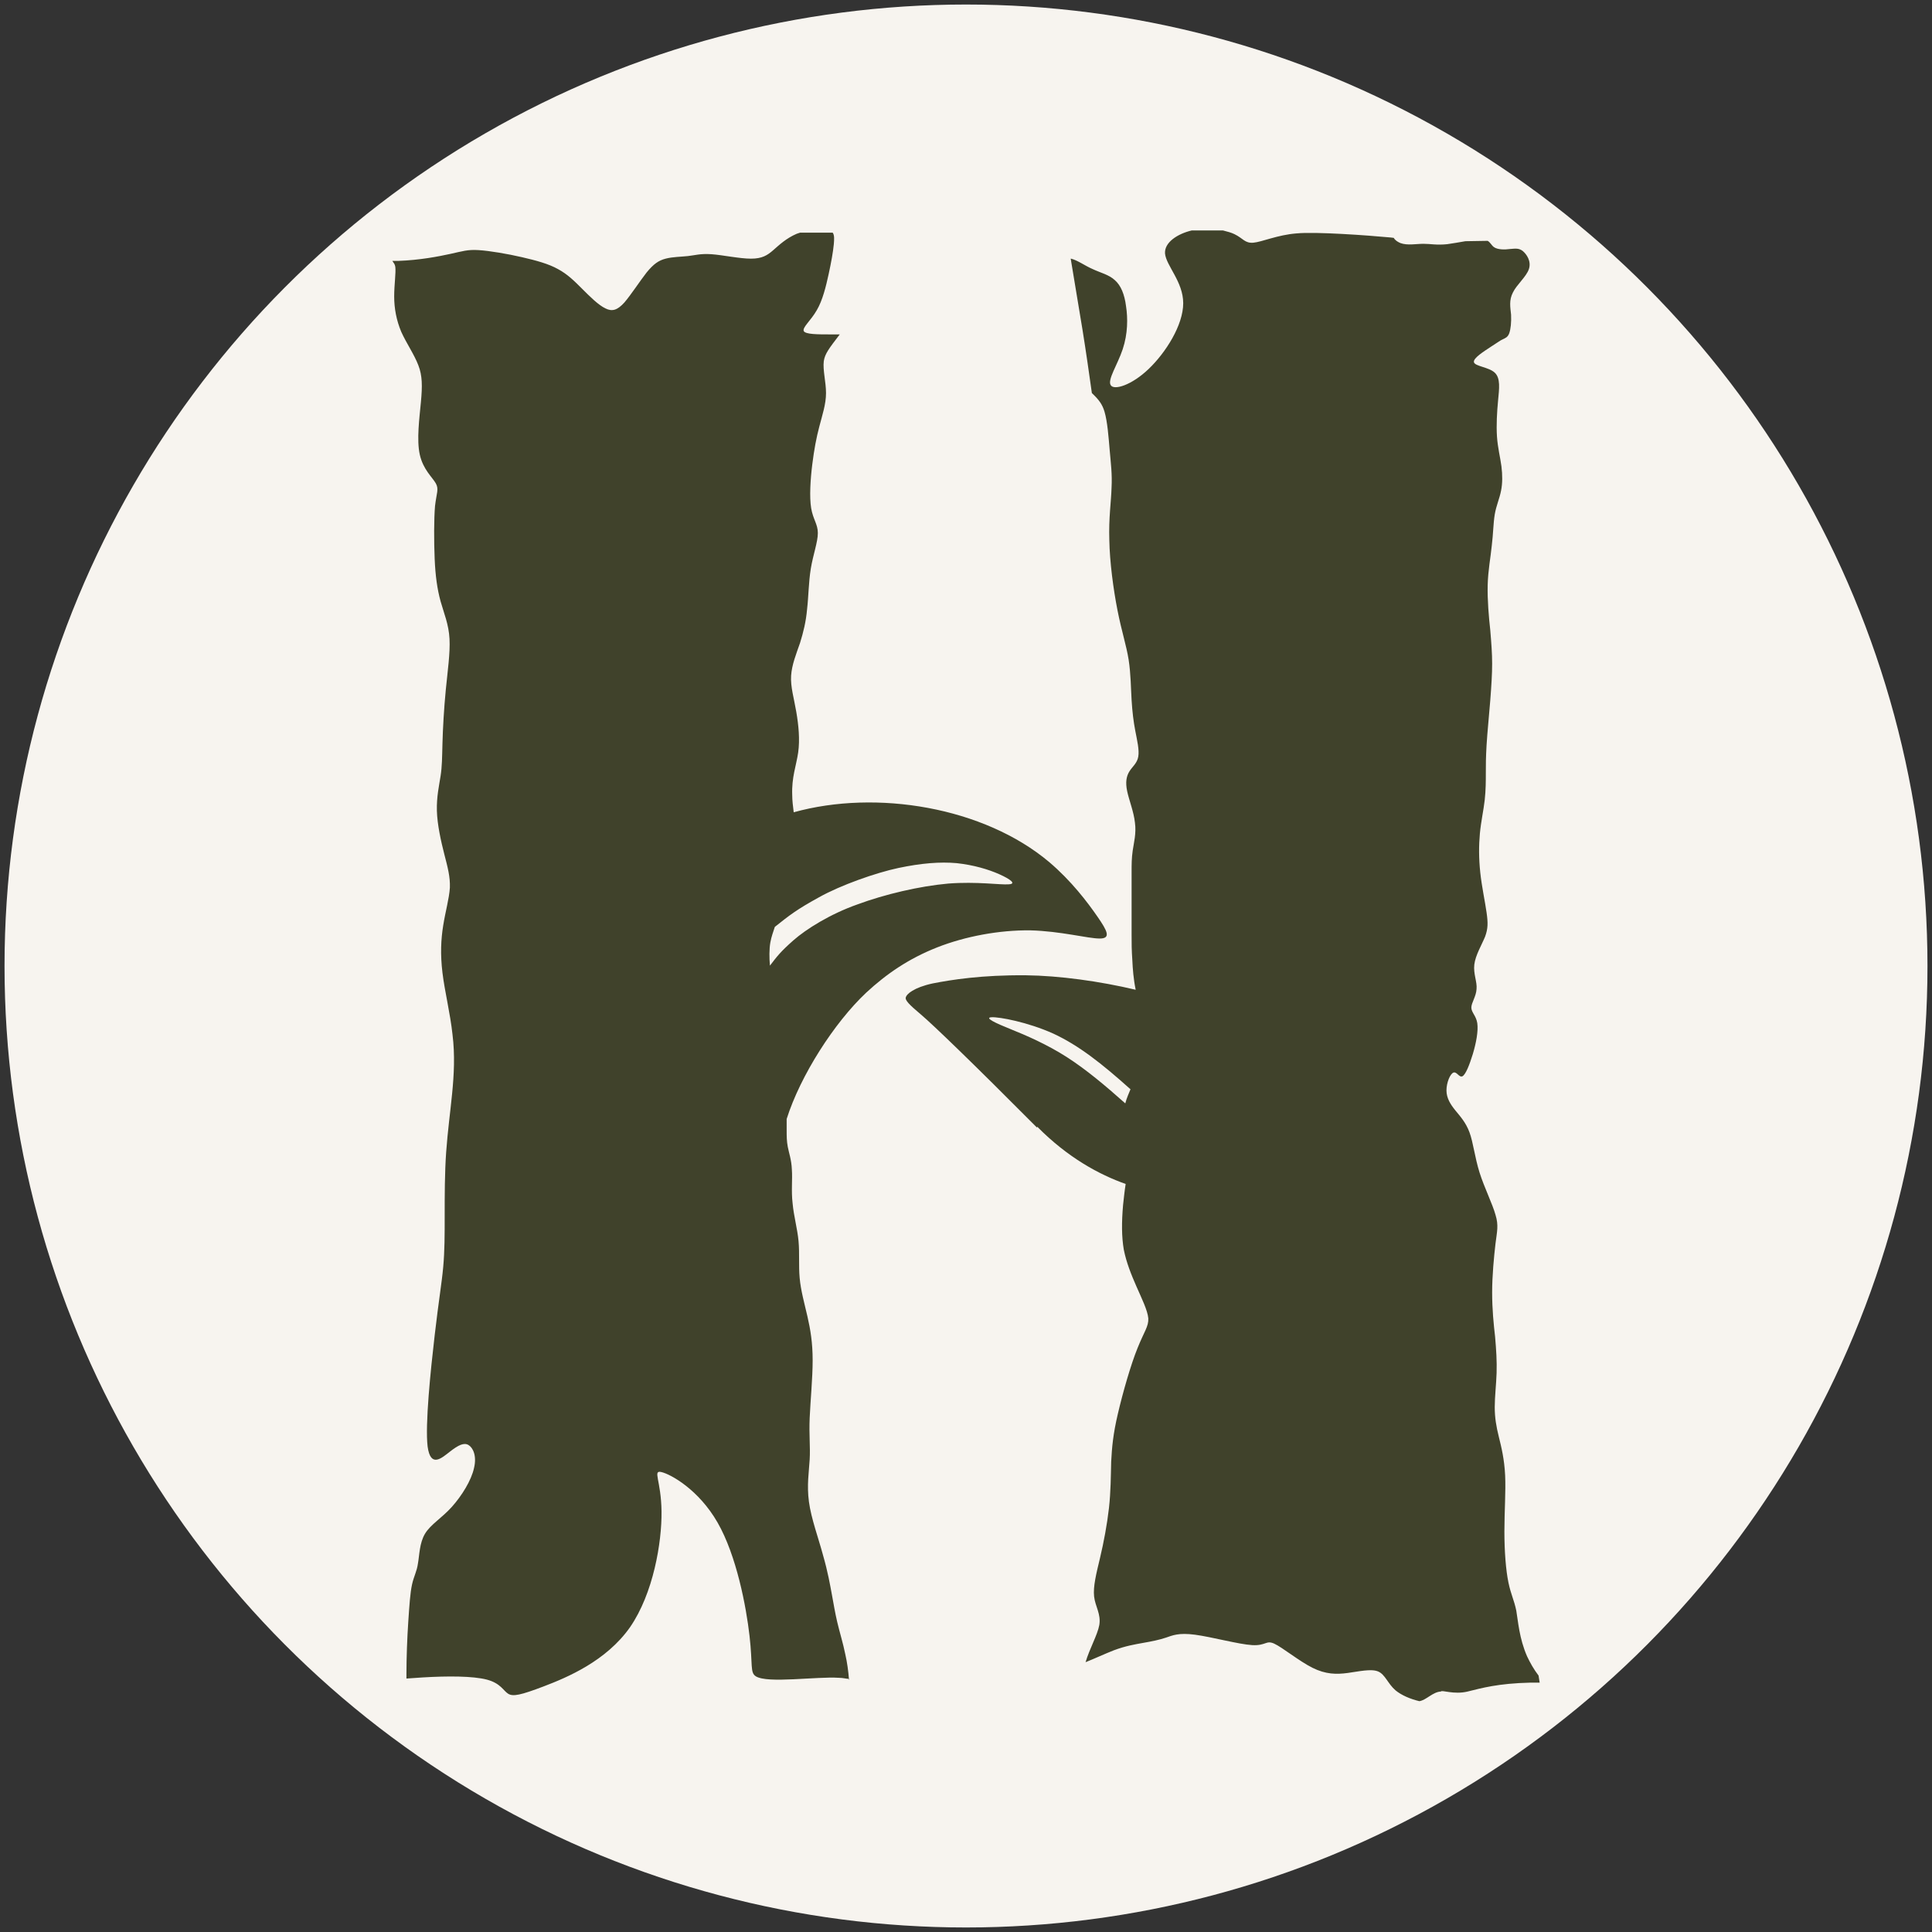 <?xml version="1.0" encoding="UTF-8" standalone="no" ?>
<!DOCTYPE svg PUBLIC "-//W3C//DTD SVG 1.1//EN" "http://www.w3.org/Graphics/SVG/1.1/DTD/svg11.dtd">
<svg xmlns="http://www.w3.org/2000/svg" xmlns:xlink="http://www.w3.org/1999/xlink" version="1.1" width="64" height="64" viewBox="0 0 64 64" xml:space="preserve">
<rect x="0" y="0" width="64" height="64" fill="#333333" stroke="none"/>
<desc>Created with Fabric.js 5.2.4</desc>
<defs>
</defs>
<rect x="0" y="0" width="100%" height="100%" fill="transparent"></rect>
<g transform="matrix(1 0 0 1 32 32)" id="cbc1254c-84da-48a3-9d05-ac813bb5e465"  >
<rect style="stroke: none; stroke-width: 1; stroke-dasharray: none; stroke-linecap: butt; stroke-dashoffset: 0; stroke-linejoin: miter; stroke-miterlimit: 4; fill: rgb(255,255,255); fill-rule: nonzero; opacity: 1; visibility: hidden;" vector-effect="non-scaling-stroke"  x="-32" y="-32" rx="0" ry="0" width="64" height="64" />
</g>
<g transform="matrix(Infinity NaN NaN Infinity 0 0)" id="eb74c165-9786-4c86-9f43-191c723abcb9"  >
</g>
<g transform="matrix(0.06 0 0 0.06 101.96 101.96)" id="7e6ecc35-7fcc-4c0d-a05e-2e35ee30bf57"  >
<circle style="stroke: rgb(0,0,0); stroke-width: 0; stroke-dasharray: none; stroke-linecap: butt; stroke-dashoffset: 0; stroke-linejoin: miter; stroke-miterlimit: 4; fill: rgb(247,244,239); fill-rule: nonzero; opacity: 1;" vector-effect="non-scaling-stroke"  cx="0" cy="0" r="35" />
</g>
<g transform="matrix(0.06 0 0 0.06 101.94 101.94)"  >
<path style="stroke: rgb(0,0,0); stroke-width: 0; stroke-dasharray: none; stroke-linecap: butt; stroke-dashoffset: 0; stroke-linejoin: miter; stroke-miterlimit: 4; fill: rgb(135,140,94); fill-rule: nonzero; opacity: 1;" vector-effect="non-scaling-stroke"  transform=" translate(-15.81, -20.21)" d="M 12.59 39.82 C 12.51 39.81 12.42 39.79 12.29 39.78 C 12 39.76 11.5 39.8 11.05 39.82 C 10.6 39.84 10.18 39.84 10.02 39.74 C 9.85 39.64 9.94 39.43 9.85 38.62 C 9.76 37.81 9.49 36.41 8.97 35.5 C 8.45 34.59 7.68 34.18 7.42 34.11 C 7.16 34.05 7.41 34.34 7.42 35.19 C 7.43 36.04 7.2 37.45 6.55 38.38 C 5.9 39.31 4.82 39.76 4.18 40 C 3.54 40.24 3.33 40.29 3.2 40.2 C 3.06 40.12 3 39.91 2.62 39.81 C 2.24 39.71 1.53 39.71 0.85 39.75 L 0.4 39.78 L 0.4 39.64 C 0.4 39.22 0.43 38.66 0.45 38.21 C 0.48 37.76 0.5 37.43 0.55 37.2 C 0.6 36.97 0.68 36.84 0.72 36.61 C 0.76 36.38 0.76 36.05 0.91 35.79 C 1.06 35.54 1.37 35.36 1.65 35.05 C 1.93 34.74 2.19 34.31 2.26 33.98 C 2.34 33.65 2.23 33.42 2.11 33.34 C 1.98 33.26 1.83 33.34 1.6 33.52 C 1.37 33.7 1.06 33.98 0.99 33.38 C 0.91 32.78 1.07 31.3 1.18 30.33 C 1.29 29.36 1.37 28.9 1.41 28.45 C 1.45 28 1.45 27.57 1.45 27.03 C 1.45 26.49 1.45 25.86 1.49 25.28 C 1.53 24.71 1.6 24.2 1.66 23.67 C 1.71 23.15 1.74 22.61 1.67 22.04 C 1.61 21.47 1.45 20.85 1.39 20.34 C 1.33 19.83 1.35 19.42 1.42 19.04 C 1.48 18.66 1.59 18.3 1.6 17.99 C 1.61 17.68 1.54 17.43 1.45 17.07 C 1.36 16.71 1.26 16.25 1.25 15.87 C 1.24 15.49 1.31 15.18 1.35 14.91 C 1.39 14.64 1.39 14.41 1.4 14.02 C 1.41 13.62 1.44 13.06 1.49 12.54 C 1.54 12.02 1.62 11.53 1.59 11.14 C 1.56 10.74 1.44 10.44 1.35 10.11 C 1.26 9.78 1.21 9.42 1.18 8.94 C 1.15 8.46 1.15 7.84 1.19 7.49 C 1.23 7.13 1.3 7.03 1.21 6.87 C 1.12 6.71 0.86 6.49 0.77 6.08 C 0.68 5.67 0.76 5.07 0.8 4.63 C 0.84 4.19 0.84 3.91 0.73 3.62 C 0.62 3.33 0.4 3.02 0.26 2.7 C 0.12 2.38 0.07 2.06 0.07 1.73 C 0.07 1.4 0.13 1.07 0.1 0.91 C 0.09 0.84 0.06 0.8 0.02 0.75 L 0.18 0.75 C 0.77 0.73 1.29 0.63 1.62 0.56 C 1.95 0.49 2.09 0.44 2.4 0.46 C 2.71 0.48 3.18 0.57 3.58 0.66 C 3.98 0.75 4.31 0.85 4.57 0.99 C 4.83 1.13 5.02 1.32 5.23 1.53 C 5.44 1.74 5.68 1.98 5.87 2.07 C 6.06 2.16 6.2 2.12 6.39 1.9 C 6.58 1.69 6.82 1.31 7.01 1.07 C 7.2 0.83 7.34 0.74 7.53 0.69 C 7.72 0.64 7.96 0.64 8.15 0.62 C 8.34 0.6 8.48 0.55 8.79 0.57 C 9.1 0.59 9.57 0.69 9.88 0.69 C 10.19 0.69 10.33 0.59 10.5 0.45 C 10.67 0.31 10.86 0.12 11.14 -7.716050021144838e-15 L 11.23 -0.03 L 12.13 -0.03 C 12.18 0.04 12.17 0.15 12.16 0.29 C 12.14 0.5 12.09 0.79 12.02 1.12 C 11.95 1.45 11.85 1.83 11.69 2.11 C 11.52 2.39 11.29 2.58 11.33 2.68 C 11.38 2.77 11.71 2.78 12.09 2.78 L 12.32 2.78 C 12.02 3.16 11.91 3.31 11.88 3.51 C 11.85 3.75 11.95 4.08 11.95 4.39 C 11.95 4.7 11.85 4.99 11.77 5.3 C 11.69 5.61 11.62 5.94 11.57 6.35 C 11.52 6.76 11.49 7.25 11.54 7.56 C 11.59 7.87 11.72 8 11.72 8.25 C 11.72 8.49 11.59 8.85 11.52 9.23 C 11.45 9.61 11.45 10 11.42 10.34 C 11.39 10.68 11.32 10.98 11.22 11.27 C 11.12 11.56 10.99 11.86 10.98 12.17 C 10.96 12.48 11.06 12.81 11.13 13.17 C 11.2 13.53 11.23 13.92 11.18 14.28 C 11.13 14.64 11 14.97 11.02 15.46 C 11.02 15.6 11.04 15.76 11.07 15.93 C 13.35 15.29 16.3 15.79 18.1 17.3 C 18.71 17.82 19.16 18.4 19.43 18.8 C 19.7 19.2 19.81 19.4 19.49 19.4 C 19.17 19.4 18.42 19.19 17.58 19.18 C 16.74 19.17 15.8 19.34 15.02 19.65 C 14.24 19.95 13.63 20.37 13.07 20.89 C 12.19 21.72 11.26 23.17 10.89 24.37 L 10.89 24.67 C 10.89 24.85 10.89 24.98 10.92 25.14 C 10.95 25.3 11.02 25.5 11.03 25.76 C 11.05 26.02 11.01 26.35 11.05 26.69 C 11.08 27.03 11.18 27.39 11.21 27.73 C 11.24 28.07 11.21 28.4 11.24 28.74 C 11.27 29.08 11.37 29.44 11.45 29.8 C 11.53 30.16 11.6 30.52 11.6 31.01 C 11.6 31.5 11.53 32.12 11.52 32.59 C 11.5 33.06 11.54 33.39 11.52 33.73 C 11.5 34.07 11.44 34.43 11.5 34.89 C 11.57 35.35 11.76 35.9 11.89 36.36 C 12.02 36.82 12.09 37.18 12.13 37.45 C 12.18 37.73 12.21 37.92 12.28 38.18 C 12.35 38.44 12.44 38.77 12.51 39.08 C 12.56 39.31 12.59 39.53 12.61 39.79 z M 10.54 19.13 C 10.5 19.27 10.45 19.38 10.42 19.56 C 10.39 19.74 10.39 19.98 10.4 20.2 C 10.59 19.95 10.69 19.81 11.04 19.51 C 11.39 19.2 12.05 18.79 12.8 18.51 C 13.55 18.23 14.5 18.01 15.29 17.94 C 16.08 17.88 16.73 17.98 16.95 17.96 C 17.18 17.94 16.99 17.81 16.69 17.68 C 16.39 17.55 15.98 17.42 15.52 17.38 C 15.06 17.34 14.55 17.38 13.92 17.51 C 13.29 17.64 12.34 17.98 11.73 18.31 C 11.12 18.64 10.92 18.8 10.53 19.12 z M 17.75 24.64 C 16 22.88 14.89 21.81 14.56 21.53 C 14.24 21.25 14.12 21.13 14.14 21.05 C 14.16 20.97 14.36 20.78 14.88 20.68 C 15.4 20.57 16.23 20.45 17.45 20.45 C 18.37 20.46 19.48 20.62 20.47 20.85 C 20.41 20.55 20.39 20.26 20.37 20.05 C 20.35 19.76 20.35 19.59 20.35 19.35 C 20.35 19.11 20.35 18.78 20.35 18.47 C 20.35 18.16 20.35 17.87 20.35 17.64 C 20.35 17.41 20.35 17.25 20.38 17.04 C 20.41 16.83 20.48 16.57 20.45 16.27 C 20.42 15.98 20.29 15.65 20.24 15.4 C 20.19 15.16 20.22 14.99 20.31 14.86 C 20.39 14.73 20.52 14.63 20.55 14.45 C 20.58 14.27 20.52 14.01 20.47 13.75 C 20.42 13.49 20.39 13.23 20.37 12.9 C 20.35 12.57 20.35 12.18 20.29 11.79 C 20.22 11.4 20.09 11.01 19.98 10.43 C 19.87 9.86 19.77 9.11 19.75 8.5 C 19.73 7.9 19.8 7.44 19.82 7.06 C 19.84 6.68 19.8 6.39 19.77 6.03 C 19.74 5.67 19.7 5.25 19.62 4.97 C 19.56 4.76 19.47 4.64 19.28 4.46 C 19.2 3.88 19.12 3.31 19.02 2.73 L 18.69 0.76 L 18.7 0.76 C 18.89 0.81 19.08 0.95 19.29 1.05 C 19.5 1.15 19.74 1.21 19.91 1.35 C 20.08 1.5 20.17 1.73 20.22 2.06 C 20.27 2.39 20.27 2.82 20.13 3.24 C 19.99 3.67 19.7 4.09 19.8 4.23 C 19.89 4.37 20.37 4.23 20.84 3.78 C 21.31 3.33 21.79 2.57 21.79 1.98 C 21.79 1.38 21.32 0.95 21.29 0.61 C 21.27 0.3 21.63 0.07 22.03 -0.02 L 22.89 -0.02 C 23.02 0.01 23.12 0.04 23.21 0.09 C 23.45 0.2 23.49 0.35 23.73 0.32 C 23.97 0.3 24.39 0.11 24.91 0.06 C 25.43 0.01 26.85 0.11 27.51 0.17 L 27.59 0.18 C 27.63 0.25 27.7 0.29 27.78 0.32 C 27.97 0.39 28.21 0.34 28.41 0.34 C 28.61 0.34 28.77 0.38 29.06 0.35 C 29.21 0.33 29.39 0.3 29.56 0.27 C 29.77 0.27 29.97 0.26 30.17 0.26 C 30.25 0.31 30.27 0.39 30.34 0.43 C 30.44 0.5 30.64 0.5 30.78 0.49 C 30.92 0.48 31.01 0.46 31.12 0.55 C 31.23 0.64 31.36 0.84 31.3 1.05 C 31.23 1.26 30.97 1.48 30.86 1.69 C 30.75 1.9 30.79 2.1 30.8 2.3 C 30.81 2.5 30.79 2.7 30.74 2.81 C 30.7 2.92 30.63 2.94 30.56 2.98 C 30.49 3.01 30.43 3.06 30.24 3.18 C 30.05 3.3 29.74 3.5 29.77 3.61 C 29.8 3.72 30.18 3.74 30.35 3.9 C 30.52 4.06 30.47 4.34 30.44 4.67 C 30.41 4.99 30.38 5.35 30.41 5.66 C 30.43 5.97 30.5 6.24 30.53 6.48 C 30.56 6.72 30.56 6.95 30.52 7.16 C 30.48 7.37 30.39 7.57 30.34 7.81 C 30.3 8.05 30.3 8.34 30.26 8.66 C 30.23 8.98 30.16 9.34 30.15 9.75 C 30.14 10.16 30.18 10.63 30.22 10.99 C 30.25 11.36 30.28 11.62 30.28 11.91 C 30.28 12.2 30.26 12.51 30.22 12.91 C 30.19 13.31 30.14 13.8 30.12 14.14 C 30.1 14.48 30.1 14.68 30.1 14.91 C 30.1 15.13 30.1 15.38 30.07 15.65 C 30.04 15.93 29.97 16.24 29.94 16.57 C 29.91 16.9 29.91 17.26 29.95 17.65 C 29.99 18.04 30.08 18.46 30.13 18.75 C 30.17 19.04 30.17 19.19 30.09 19.42 C 30 19.64 29.82 19.93 29.79 20.19 C 29.76 20.44 29.87 20.67 29.86 20.87 C 29.85 21.07 29.72 21.25 29.72 21.38 C 29.72 21.51 29.85 21.6 29.89 21.81 C 29.92 22.02 29.86 22.35 29.77 22.65 C 29.68 22.95 29.57 23.22 29.48 23.26 C 29.39 23.3 29.32 23.13 29.24 23.16 C 29.15 23.19 29.04 23.44 29.04 23.65 C 29.04 23.86 29.15 24.04 29.28 24.2 C 29.41 24.37 29.57 24.52 29.67 24.8 C 29.77 25.08 29.81 25.48 29.95 25.9 C 30.08 26.32 30.31 26.76 30.39 27.06 C 30.48 27.36 30.43 27.52 30.39 27.86 C 30.35 28.2 30.3 28.74 30.3 29.2 C 30.3 29.67 30.34 30.07 30.38 30.42 C 30.41 30.77 30.44 31.09 30.42 31.41 C 30.41 31.73 30.36 32.06 30.36 32.35 C 30.36 32.64 30.4 32.88 30.47 33.17 C 30.54 33.46 30.63 33.79 30.65 34.24 C 30.67 34.68 30.63 35.24 30.63 35.78 C 30.63 36.32 30.67 36.86 30.74 37.19 C 30.81 37.52 30.9 37.66 30.95 37.96 C 31.01 38.26 31.03 38.73 31.25 39.21 C 31.33 39.39 31.44 39.57 31.56 39.75 L 31.59 39.94 L 31.34 39.94 C 30.43 39.96 29.98 40.09 29.6 40.19 C 29.22 40.28 28.89 40.14 28.86 40.19 C 28.63 40.2 28.46 40.42 28.27 40.45 C 28.02 40.39 27.78 40.29 27.62 40.15 C 27.4 39.96 27.34 39.71 27.14 39.63 C 26.94 39.55 26.61 39.63 26.3 39.67 C 25.99 39.71 25.7 39.71 25.33 39.52 C 24.96 39.33 24.5 38.96 24.28 38.86 C 24.05 38.76 24.05 38.92 23.68 38.9 C 23.31 38.88 22.56 38.67 22.11 38.61 C 21.66 38.55 21.49 38.63 21.3 38.69 C 21.11 38.75 20.91 38.79 20.68 38.83 C 20.45 38.87 20.2 38.91 19.87 39.04 C 19.63 39.13 19.35 39.26 19.09 39.37 C 19.2 38.99 19.42 38.62 19.46 38.34 C 19.51 38.03 19.35 37.83 19.31 37.56 C 19.28 37.28 19.38 36.92 19.47 36.5 C 19.57 36.08 19.67 35.59 19.72 35.13 C 19.77 34.67 19.77 34.25 19.79 33.86 C 19.81 33.47 19.84 33.11 19.97 32.54 C 20.1 31.97 20.33 31.18 20.51 30.73 C 20.69 30.27 20.82 30.14 20.8 29.91 C 20.78 29.68 20.62 29.35 20.47 29.03 C 20.32 28.7 20.19 28.38 20.13 28.02 C 20.06 27.66 20.06 27.27 20.11 26.79 C 20.13 26.6 20.16 26.41 20.18 26.21 C 19.46 25.95 18.59 25.49 17.74 24.64 z M 20.33 23.59 C 19.54 22.88 18.91 22.38 18.21 22.06 C 17.51 21.74 16.73 21.6 16.51 21.61 C 16.29 21.62 16.62 21.77 17.03 21.93 C 17.44 22.1 18.03 22.35 18.57 22.69 C 19.11 23.03 19.63 23.48 20.19 23.97 C 20.21 23.9 20.23 23.83 20.26 23.76 L 20.33 23.59 z" stroke-linecap="round" />
</g>
<g transform="matrix(0.91 0 0 0.91 32 32)" id="27cbe25b-e2ee-413e-9320-6ce0191210f6"  >
<circle style="stroke: rgb(0,0,0); stroke-width: 0; stroke-dasharray: none; stroke-linecap: butt; stroke-dashoffset: 0; stroke-linejoin: miter; stroke-miterlimit: 4; fill: rgb(247,244,239); fill-rule: nonzero; opacity: 1;" vector-effect="non-scaling-stroke"  cx="0" cy="0" r="35" />
</g>
<g transform="matrix(1.23 0 0 1.23 32 32)"  >
<path style="stroke: rgb(0,0,0); stroke-width: 0; stroke-dasharray: none; stroke-linecap: butt; stroke-dashoffset: 0; stroke-linejoin: miter; stroke-miterlimit: 4; fill: rgb(64,66,43); fill-rule: nonzero; opacity: 1;" vector-effect="non-scaling-stroke"  transform=" translate(-15.46, -19.79)" d="M 12.32 38.99 C 12.24 38.99 12.15 38.96 12.03 38.96 C 11.75 38.94 11.26 38.98 10.81 39 C 10.36 39.02 9.96 39.02 9.8 38.92 C 9.64 38.82 9.72 38.62 9.63 37.83 C 9.54 37.04 9.28 35.67 8.77 34.78 C 8.26 33.89 7.51 33.48 7.26 33.42 C 7.01 33.36 7.25 33.64 7.26 34.48 C 7.27 35.31 7.04 36.69 6.41 37.6 C 5.77 38.51 4.72 38.95 4.09 39.19 C 3.46 39.43 3.26 39.47 3.13 39.39 C 3 39.31 2.93 39.11 2.56 39.01 C 2.18 38.91 1.5 38.91 0.83 38.95 L 0.39 38.98 L 0.39 38.84 C 0.39 38.43 0.41 37.88 0.44 37.44 C 0.47 37 0.49 36.68 0.54 36.45 C 0.59 36.22 0.67 36.1 0.7 35.88 C 0.74 35.66 0.74 35.33 0.89 35.08 C 1.04 34.83 1.34 34.66 1.61 34.36 C 1.88 34.06 2.14 33.64 2.21 33.31 C 2.29 32.98 2.18 32.76 2.06 32.69 C 1.94 32.62 1.79 32.69 1.56 32.87 C 1.34 33.04 1.04 33.32 0.96 32.73 C 0.89 32.14 1.04 30.69 1.15 29.74 C 1.26 28.79 1.34 28.34 1.38 27.9 C 1.42 27.46 1.42 27.04 1.42 26.51 C 1.42 25.98 1.42 25.36 1.46 24.8 C 1.5 24.24 1.57 23.74 1.62 23.23 C 1.67 22.72 1.7 22.19 1.63 21.63 C 1.57 21.07 1.42 20.47 1.36 19.97 C 1.3 19.47 1.32 19.07 1.38 18.7 C 1.44 18.32 1.54 17.98 1.56 17.68 C 1.57 17.38 1.5 17.13 1.41 16.78 C 1.32 16.43 1.22 15.98 1.21 15.61 C 1.2 15.23 1.27 14.93 1.31 14.67 C 1.35 14.41 1.35 14.18 1.36 13.8 C 1.37 13.41 1.4 12.86 1.45 12.35 C 1.5 11.84 1.57 11.36 1.55 10.98 C 1.53 10.59 1.4 10.29 1.31 9.97 C 1.22 9.64 1.17 9.29 1.15 8.82 C 1.13 8.35 1.13 7.75 1.16 7.4 C 1.2 7.05 1.27 6.95 1.18 6.79 C 1.09 6.63 0.84 6.42 0.75 6.02 C 0.66 5.62 0.74 5.03 0.78 4.6 C 0.82 4.17 0.82 3.89 0.71 3.61 C 0.6 3.32 0.39 3.02 0.25 2.71 C 0.12 2.4 0.06 2.08 0.06 1.76 C 0.06 1.44 0.11 1.12 0.09 0.96 C 0.08 0.89 0.05 0.86 0.01 0.8 L 0.17 0.8 C 0.75 0.78 1.26 0.68 1.58 0.61 C 1.9 0.54 2.04 0.49 2.34 0.51 C 2.64 0.53 3.11 0.61 3.5 0.7 C 3.89 0.79 4.22 0.88 4.47 1.02 C 4.73 1.16 4.91 1.34 5.12 1.55 C 5.33 1.76 5.56 1.99 5.75 2.08 C 5.93 2.17 6.07 2.13 6.26 1.92 C 6.44 1.71 6.68 1.34 6.86 1.11 C 7.05 0.88 7.18 0.79 7.37 0.74 C 7.56 0.69 7.79 0.69 7.97 0.67 C 8.16 0.65 8.3 0.6 8.6 0.62 C 8.9 0.64 9.36 0.74 9.67 0.74 C 9.97 0.74 10.11 0.65 10.27 0.51 C 10.43 0.37 10.62 0.19 10.9 0.07 L 10.99 0.04 L 11.87 0.04 C 11.92 0.11 11.91 0.22 11.9 0.35 C 11.88 0.56 11.83 0.84 11.76 1.16 C 11.69 1.48 11.6 1.86 11.44 2.13 C 11.28 2.41 11.05 2.59 11.09 2.69 C 11.14 2.78 11.46 2.78 11.83 2.78 L 12.06 2.78 C 11.77 3.16 11.66 3.3 11.63 3.5 C 11.6 3.74 11.69 4.06 11.69 4.36 C 11.69 4.66 11.59 4.95 11.51 5.26 C 11.43 5.56 11.37 5.88 11.32 6.28 C 11.27 6.68 11.24 7.16 11.29 7.46 C 11.34 7.76 11.47 7.89 11.47 8.13 C 11.47 8.37 11.34 8.72 11.28 9.09 C 11.22 9.46 11.22 9.84 11.18 10.18 C 11.15 10.52 11.08 10.8 10.99 11.09 C 10.89 11.38 10.77 11.67 10.75 11.97 C 10.73 12.27 10.83 12.59 10.89 12.95 C 10.95 13.3 10.99 13.69 10.94 14.04 C 10.89 14.39 10.76 14.71 10.78 15.19 C 10.78 15.33 10.8 15.49 10.82 15.65 C 13.05 15.03 15.94 15.51 17.7 16.99 C 18.3 17.5 18.73 18.07 19 18.46 C 19.27 18.85 19.37 19.05 19.06 19.05 C 18.74 19.05 18.01 18.85 17.19 18.83 C 16.36 18.82 15.44 18.99 14.68 19.29 C 13.92 19.59 13.32 20 12.77 20.51 C 11.91 21.32 11 22.74 10.63 23.91 L 10.63 24.2 C 10.63 24.38 10.63 24.5 10.66 24.66 C 10.69 24.82 10.76 25.01 10.77 25.27 C 10.79 25.53 10.75 25.85 10.79 26.18 C 10.82 26.52 10.92 26.87 10.95 27.2 C 10.98 27.54 10.95 27.86 10.98 28.19 C 11.01 28.53 11.11 28.88 11.19 29.23 C 11.27 29.58 11.33 29.93 11.33 30.41 C 11.33 30.89 11.27 31.5 11.25 31.96 C 11.23 32.42 11.27 32.74 11.25 33.08 C 11.23 33.42 11.17 33.77 11.23 34.22 C 11.29 34.67 11.49 35.21 11.61 35.66 C 11.74 36.11 11.8 36.46 11.85 36.73 C 11.9 37 11.93 37.19 11.99 37.45 C 12.05 37.71 12.15 38.03 12.21 38.33 C 12.26 38.55 12.29 38.77 12.31 39.02 z M 10.31 18.74 C 10.27 18.87 10.22 18.99 10.19 19.16 C 10.16 19.33 10.16 19.58 10.18 19.78 C 10.37 19.53 10.47 19.4 10.81 19.1 C 11.15 18.8 11.8 18.39 12.54 18.13 C 13.27 17.86 14.2 17.64 14.98 17.57 C 15.76 17.51 16.39 17.61 16.61 17.59 C 16.83 17.58 16.65 17.45 16.36 17.32 C 16.07 17.19 15.67 17.07 15.21 17.02 C 14.76 16.98 14.26 17.02 13.64 17.15 C 13.03 17.28 12.09 17.61 11.5 17.94 C 10.9 18.27 10.71 18.42 10.32 18.73 z M 17.37 24.14 C 15.66 22.42 14.57 21.37 14.25 21.1 C 13.93 20.83 13.81 20.71 13.84 20.63 C 13.86 20.55 14.05 20.37 14.56 20.26 C 15.07 20.16 15.88 20.03 17.07 20.04 C 17.97 20.05 19.06 20.2 20.03 20.43 C 19.97 20.14 19.95 19.86 19.94 19.64 C 19.92 19.35 19.92 19.19 19.92 18.95 C 19.92 18.71 19.92 18.39 19.92 18.09 C 19.92 17.79 19.92 17.5 19.92 17.27 C 19.92 17.05 19.92 16.89 19.95 16.68 C 19.98 16.47 20.05 16.22 20.01 15.93 C 19.98 15.64 19.85 15.32 19.8 15.08 C 19.75 14.84 19.78 14.68 19.86 14.55 C 19.94 14.42 20.07 14.33 20.1 14.15 C 20.13 13.97 20.07 13.72 20.02 13.46 C 19.97 13.2 19.94 12.95 19.92 12.63 C 19.9 12.31 19.9 11.93 19.84 11.54 C 19.78 11.16 19.65 10.77 19.54 10.21 C 19.43 9.65 19.33 8.91 19.32 8.32 C 19.3 7.73 19.37 7.28 19.38 6.91 C 19.4 6.54 19.36 6.25 19.33 5.9 C 19.3 5.55 19.27 5.13 19.19 4.86 C 19.13 4.66 19.04 4.54 18.85 4.36 C 18.77 3.79 18.69 3.23 18.6 2.67 L 18.28 0.74 L 18.29 0.74 C 18.48 0.79 18.66 0.93 18.87 1.02 C 19.08 1.12 19.31 1.17 19.47 1.32 C 19.63 1.46 19.73 1.7 19.77 2.02 C 19.82 2.34 19.82 2.76 19.68 3.18 C 19.54 3.6 19.26 4.01 19.36 4.15 C 19.45 4.29 19.92 4.15 20.38 3.71 C 20.84 3.27 21.31 2.53 21.31 1.94 C 21.31 1.36 20.85 0.93 20.82 0.6 C 20.8 0.3 21.16 0.07 21.54 -0.02 L 22.38 -0.02 C 22.5 0.01 22.61 0.04 22.69 0.08 C 22.92 0.19 22.97 0.33 23.2 0.31 C 23.43 0.29 23.85 0.1 24.36 0.06 C 24.87 0.01 26.26 0.11 26.9 0.17 L 26.98 0.18 C 27.02 0.25 27.09 0.29 27.16 0.32 C 27.35 0.39 27.58 0.34 27.78 0.34 C 27.98 0.34 28.13 0.38 28.42 0.35 C 28.56 0.33 28.74 0.3 28.91 0.27 C 29.12 0.27 29.31 0.26 29.51 0.26 C 29.59 0.31 29.61 0.38 29.68 0.43 C 29.78 0.5 29.97 0.5 30.11 0.48 C 30.25 0.47 30.34 0.45 30.45 0.53 C 30.56 0.62 30.69 0.81 30.62 1.02 C 30.55 1.23 30.29 1.44 30.19 1.65 C 30.08 1.86 30.12 2.05 30.14 2.25 C 30.15 2.45 30.13 2.64 30.09 2.75 C 30.05 2.86 29.98 2.88 29.92 2.91 C 29.85 2.94 29.79 2.99 29.6 3.11 C 29.42 3.23 29.11 3.42 29.14 3.53 C 29.17 3.64 29.54 3.66 29.7 3.81 C 29.86 3.96 29.82 4.24 29.79 4.56 C 29.76 4.87 29.74 5.22 29.76 5.53 C 29.78 5.83 29.85 6.1 29.88 6.33 C 29.91 6.57 29.91 6.79 29.87 6.99 C 29.83 7.2 29.74 7.39 29.7 7.63 C 29.66 7.87 29.66 8.15 29.62 8.47 C 29.59 8.78 29.52 9.13 29.51 9.53 C 29.5 9.93 29.54 10.39 29.58 10.75 C 29.61 11.11 29.63 11.37 29.63 11.65 C 29.63 11.93 29.61 12.24 29.58 12.63 C 29.55 13.02 29.5 13.5 29.48 13.84 C 29.46 14.18 29.46 14.37 29.46 14.59 C 29.46 14.81 29.46 15.05 29.43 15.32 C 29.4 15.59 29.33 15.9 29.3 16.22 C 29.27 16.55 29.27 16.89 29.31 17.27 C 29.35 17.65 29.44 18.06 29.48 18.35 C 29.52 18.63 29.52 18.78 29.44 19 C 29.35 19.22 29.18 19.5 29.15 19.75 C 29.12 20 29.23 20.22 29.21 20.41 C 29.2 20.61 29.07 20.78 29.07 20.91 C 29.07 21.04 29.2 21.13 29.23 21.33 C 29.26 21.54 29.2 21.86 29.11 22.16 C 29.02 22.45 28.92 22.71 28.83 22.76 C 28.74 22.8 28.68 22.63 28.59 22.66 C 28.5 22.69 28.4 22.93 28.4 23.14 C 28.4 23.35 28.51 23.52 28.64 23.68 C 28.77 23.84 28.92 24 29.02 24.27 C 29.12 24.54 29.16 24.93 29.29 25.35 C 29.42 25.76 29.64 26.2 29.72 26.49 C 29.81 26.78 29.76 26.94 29.72 27.27 C 29.68 27.61 29.63 28.13 29.63 28.58 C 29.63 29.04 29.67 29.43 29.71 29.78 C 29.74 30.13 29.76 30.43 29.75 30.75 C 29.74 31.06 29.7 31.39 29.7 31.67 C 29.7 31.95 29.74 32.19 29.81 32.47 C 29.88 32.75 29.96 33.08 29.98 33.51 C 30 33.94 29.96 34.49 29.96 35.02 C 29.96 35.55 30 36.07 30.07 36.4 C 30.14 36.73 30.22 36.86 30.28 37.15 C 30.33 37.44 30.36 37.9 30.57 38.38 C 30.65 38.55 30.75 38.73 30.88 38.9 L 30.91 39.09 L 30.67 39.09 C 29.78 39.11 29.34 39.24 28.97 39.33 C 28.6 39.42 28.27 39.28 28.25 39.33 C 28.03 39.34 27.86 39.56 27.67 39.59 C 27.42 39.53 27.19 39.43 27.03 39.3 C 26.82 39.12 26.75 38.87 26.56 38.79 C 26.37 38.71 26.04 38.79 25.74 38.83 C 25.44 38.87 25.15 38.87 24.79 38.69 C 24.43 38.51 23.98 38.14 23.76 38.04 C 23.54 37.94 23.54 38.1 23.17 38.08 C 22.81 38.06 22.08 37.86 21.63 37.8 C 21.18 37.74 21.02 37.82 20.84 37.88 C 20.66 37.94 20.46 37.98 20.23 38.02 C 20.01 38.06 19.76 38.1 19.44 38.22 C 19.21 38.31 18.93 38.44 18.68 38.54 C 18.79 38.17 19 37.81 19.05 37.54 C 19.1 37.24 18.94 37.04 18.91 36.77 C 18.88 36.5 18.97 36.15 19.07 35.73 C 19.17 35.31 19.26 34.83 19.31 34.39 C 19.36 33.94 19.36 33.53 19.37 33.14 C 19.39 32.76 19.42 32.4 19.55 31.85 C 19.68 31.29 19.9 30.52 20.08 30.08 C 20.26 29.63 20.38 29.5 20.37 29.28 C 20.35 29.06 20.19 28.74 20.05 28.42 C 19.91 28.1 19.78 27.78 19.71 27.43 C 19.65 27.08 19.65 26.69 19.69 26.23 C 19.71 26.05 19.73 25.85 19.76 25.66 C 19.05 25.41 18.2 24.95 17.38 24.12 z M 19.89 23.11 C 19.12 22.42 18.5 21.93 17.81 21.61 C 17.12 21.3 16.36 21.16 16.15 21.17 C 15.94 21.18 16.26 21.33 16.66 21.49 C 17.06 21.65 17.64 21.9 18.17 22.24 C 18.7 22.58 19.21 23.01 19.75 23.49 C 19.77 23.42 19.79 23.35 19.82 23.28 L 19.89 23.11 z" stroke-linecap="round" />
</g>
</svg>